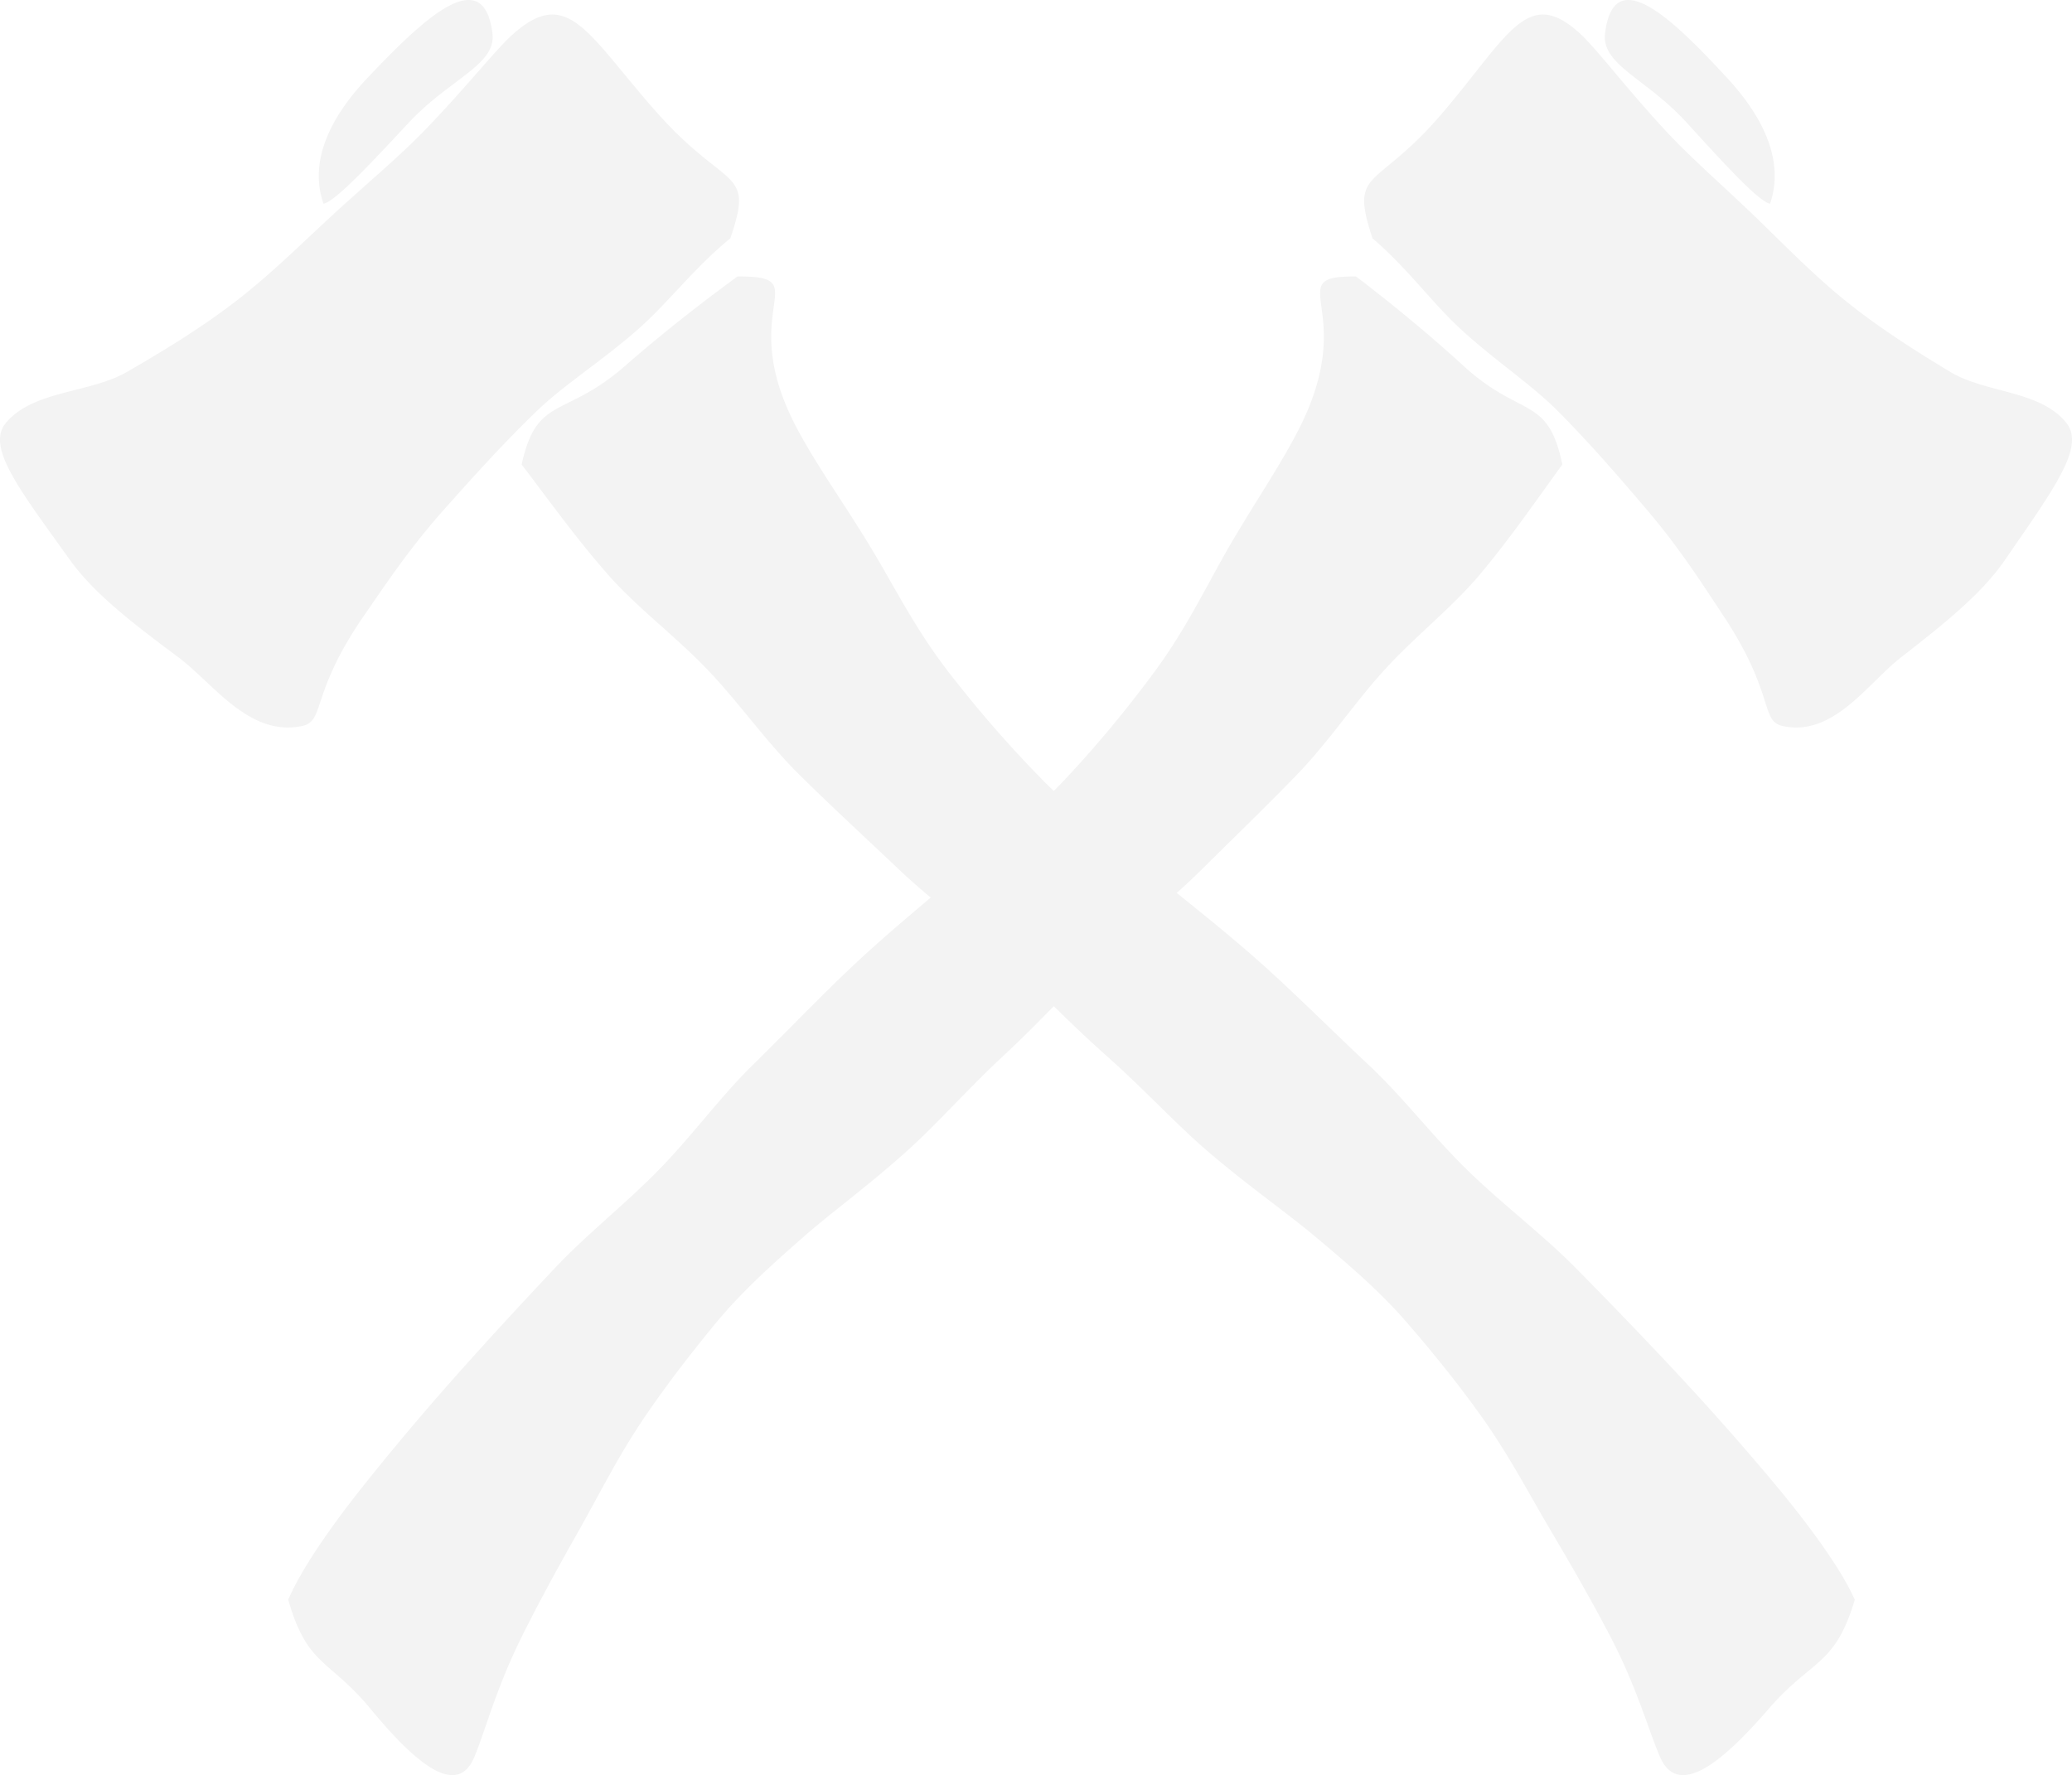 <svg width="496" height="425" version="1.1" xmlns="http://www.w3.org/2000/svg"><g id="Working-Pages" stroke="none" stroke-width="1" fill="none" fill-rule="evenodd" opacity=".05"><g id="NATIONAL---LOCATION-v3" transform="translate(-579 -1639)" fill="#000"><g id="Group-15-Copy" transform="translate(579 1639)"><path d="M1.397 101.27c6.48-7.843 20.098-7.088 29.04-12.245 8.862-5.12 17.716-10.529 25.77-16.718 8.378-6.415 15.79-13.8 23.017-20.465 8.212-7.582 16.319-14.284 22.675-20.887 9.927-10.313 16.784-19.1 20.838-22.72 13.328-11.92 18.006.153 34.658 18.875 16.679 18.731 23.255 13.008 17.426 29.96-8.757 7.142-14.788 15.354-22.13 21.804-8.634 7.609-17.69 13.206-24.547 19.872-8.546 8.31-15.554 16.188-21.7 23.078-8.554 9.577-14.286 18.354-19.096 25.262-13.276 19.109-9.363 25.559-15.07 26.745-12.651 2.623-21.18-10.17-29.506-16.404-10.717-8.005-20.213-15.219-26.024-23.358-12.221-17.06-20.09-27.05-15.351-32.8zm123.478 9.95c3.617-16.673 10.289-10.946 24.782-23.637 7.981-6.992 17.513-14.562 26.893-21.394 19.356-.124-.998 7.616 14.199 36.312 4.855 9.182 11.58 18.382 18.038 29.15 5.38 8.96 10.503 19.192 18.146 29.07 6.422 8.309 13.825 17.046 22.528 25.899 7.402 7.543 16.649 14.33 26.144 22.203 7.617 6.323 17.041 13.528 26.742 22.212 8.088 7.258 16.381 15.577 25.236 23.886 8.266 7.722 15.384 17.18 23.81 25.356 8.338 8.123 17.78 15.185 25.798 23.299 8.445 8.55 16.569 16.993 24.078 25.044a655.758 655.758 0 0 1 23.036 26.024c9.94 11.863 16.809 21.82 19.695 28.357-4.757 16.005-10.164 14.09-20.56 26.078-10.145 11.711-21.45 22.034-26.037 11.622-2.61-5.967-5.46-16.342-11.42-27.92-4.151-8.06-9.22-16.985-14.752-26.31-4.917-8.327-9.691-17.429-15.58-25.88-5.727-8.212-12.185-16.21-18.706-23.763-6.734-7.801-14.547-14.428-21.994-20.67-7.028-5.906-16.337-12.336-26.002-20.646-7.723-6.661-15.294-14.962-24.149-22.8-7.946-7.009-15.651-15.086-24.105-22.8-7.999-7.302-17.12-13.83-25.28-21.534-7.982-7.57-16.186-15.105-24.06-22.89-7.946-7.855-14.351-17.144-21.87-25.026-7.847-8.23-16.978-14.944-24.033-22.996-7.687-8.746-14.252-17.981-20.577-26.246zM77.437 48.77c-2.142-6.15-2.47-16.4 10.623-30.215 13.094-13.822 27.681-27.79 29.823-10.57.924 7.582-10.122 10.79-19.977 21.332C88.95 38.91 80.218 48.315 77.437 48.77z" id="Combined-Shape"/><path d="M494.658 101.27c4.548 5.75-2.989 15.74-14.71 32.8-5.567 8.138-14.653 15.352-24.926 23.357-7.983 6.234-16.143 19.027-28.252 16.404-5.474-1.186-1.727-7.636-14.434-26.736-4.606-6.917-10.105-15.694-18.29-25.27-5.877-6.891-12.597-14.77-20.79-23.08-6.552-6.665-15.234-12.262-23.503-19.871-7.032-6.45-12.808-14.662-21.196-21.804-5.591-16.952.708-11.23 16.682-29.951 15.966-18.73 20.437-30.805 33.203-18.884 3.882 3.62 10.46 12.407 19.958 22.72 6.08 6.603 13.844 13.305 21.717 20.887 6.922 6.666 14.012 14.05 22.038 20.474 7.713 6.18 16.193 11.588 24.69 16.718 8.555 5.148 21.607 4.393 27.813 12.236zM374 111.212c-6.036 8.265-12.327 17.501-19.674 26.247-6.734 8.052-15.478 14.767-22.97 22.997-7.185 7.89-13.297 17.171-20.9 25.027-7.517 7.784-15.358 15.319-22.986 22.89-7.798 7.712-16.516 14.24-24.16 21.535-8.08 7.713-15.453 15.791-23.038 22.8-8.462 7.847-15.699 16.139-23.088 22.8-9.22 8.31-18.134 14.74-24.85 20.646-7.118 6.243-14.576 12.87-21.029 20.672-6.215 7.561-12.378 15.55-17.87 23.762-5.635 8.452-10.181 17.554-14.88 25.882-5.296 9.325-10.14 18.25-14.099 26.31-5.695 11.578-8.42 21.963-10.923 27.921-4.375 10.412-15.196.09-24.876-11.614C78.714 397.09 73.563 399.005 69 383c2.767-6.537 9.322-16.494 18.84-28.349a633.727 633.727 0 0 1 22.007-26.024c7.168-8.06 14.95-16.504 23.012-25.054 7.662-8.114 16.686-15.177 24.655-23.29 8.045-8.185 14.864-17.644 22.747-25.366 8.471-8.31 16.388-16.628 24.127-23.887 9.263-8.684 18.278-15.889 25.549-22.212 9.075-7.874 17.92-14.652 24.995-22.204 8.31-8.844 15.4-17.59 21.522-25.9 7.304-9.877 12.208-20.11 17.333-29.07 6.198-10.768 12.608-19.969 17.257-29.142 14.515-28.706-4.938-36.445 13.561-36.313 8.965 6.824 18.083 14.394 25.71 21.386 13.852 12.691 20.22 6.964 23.685 23.637zm49.731-62.442c-2.725-.455-11.255-9.859-20.004-19.453-9.61-10.543-20.418-13.75-19.506-21.331 2.092-17.222 16.334-3.253 29.133 10.57 12.79 13.813 12.478 24.064 10.377 30.214z" id="Combined-Shape"/></g></g></g></svg>